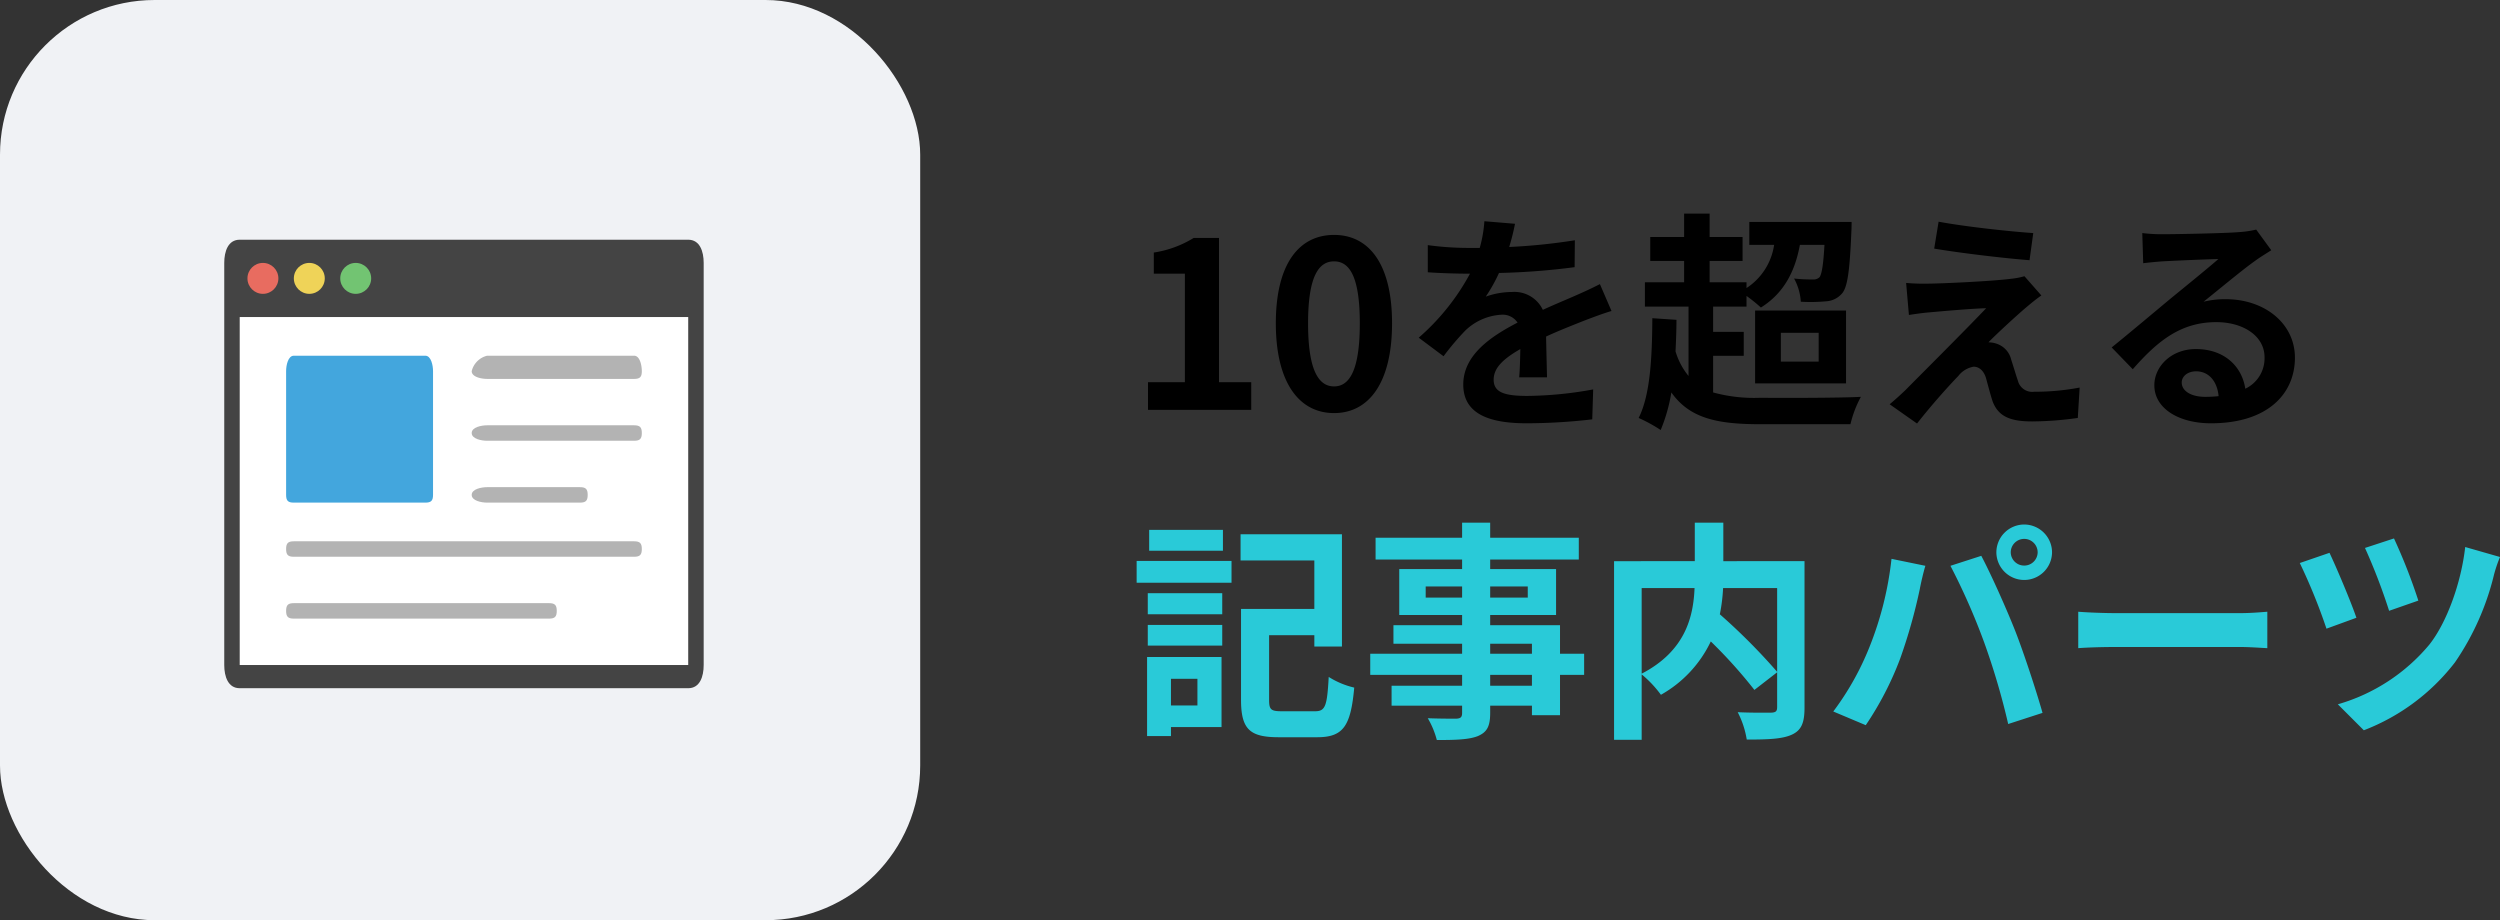<svg xmlns="http://www.w3.org/2000/svg" width="323.3" height="119" viewBox="0 0 323.3 119"><rect x="0" y="0" width="323.3" height="119" fill="#333333" stroke="none"/><g transform="translate(-877 -1612)"><circle cx="2" cy="2" r="2" transform="translate(904 1645)" fill="#e86c60"/><circle cx="2" cy="2" r="2" transform="translate(910 1645)" fill="#efd358"/><rect width="119" height="119" rx="20" transform="translate(877 1612)" fill="#f0f2f5"/><g transform="translate(736 389)"><path d="M2.46,0H15.81V-3.57H11.64V-22.23H8.37a13.849,13.849,0,0,1-5.16,1.89v2.73H7.23V-3.57H2.46ZM26.52.42c4.53,0,7.5-3.96,7.5-11.61s-2.97-11.43-7.5-11.43-7.53,3.75-7.53,11.43C18.99-3.54,21.99.42,26.52.42Zm0-3.45c-1.92,0-3.36-1.92-3.36-8.16,0-6.21,1.44-8.01,3.36-8.01s3.33,1.8,3.33,8.01C29.85-4.95,28.44-3.03,26.52-3.03Zm23.4-21.03-3.96-.33a16.678,16.678,0,0,1-.6,3.45H43.92a39.035,39.035,0,0,1-5.28-.36v3.51c1.65.12,3.84.18,5.07.18h.39a29.442,29.442,0,0,1-6.63,8.28l3.21,2.4a34.541,34.541,0,0,1,2.79-3.3,7.307,7.307,0,0,1,4.68-2.07,2.308,2.308,0,0,1,2.1,1.02c-3.42,1.77-7.02,4.17-7.02,8.01,0,3.87,3.48,5.01,8.19,5.01a75.046,75.046,0,0,0,8.49-.51l.12-3.87a49.077,49.077,0,0,1-8.52.84c-2.94,0-4.35-.45-4.35-2.1,0-1.5,1.2-2.67,3.45-3.96-.03,1.32-.06,2.76-.15,3.66h3.6c-.03-1.38-.09-3.6-.12-5.28,1.83-.84,3.54-1.5,4.89-2.04,1.02-.39,2.61-.99,3.57-1.26l-1.5-3.48c-1.11.57-2.16,1.05-3.33,1.56-1.23.54-2.49,1.05-4.05,1.77a4.062,4.062,0,0,0-3.99-2.31,10.165,10.165,0,0,0-3.39.6,20.946,20.946,0,0,0,1.71-3.06,89.367,89.367,0,0,0,9.78-.75l.03-3.48a75.95,75.95,0,0,1-8.49.87A28.7,28.7,0,0,0,49.92-24.06ZM75.54-6.99H79.5v-3.09H75.54v-3.27h4.32v-1.38a19.882,19.882,0,0,1,1.86,1.5c2.73-1.71,4.35-4.32,5.04-8.1h3.18c-.15,2.67-.36,3.78-.63,4.17a1.11,1.11,0,0,1-.87.3,21.117,21.117,0,0,1-2.43-.12,7.072,7.072,0,0,1,.87,3,22.612,22.612,0,0,0,3.33-.06,2.918,2.918,0,0,0,2.01-1.02c.72-.84.99-3.03,1.2-8.01.03-.42.03-1.23.03-1.23H80.22v2.97h3.21a8.045,8.045,0,0,1-3.57,5.58v-.75H75.09v-2.76h4.26v-3.09H75.09v-3.03h-3.3v3.03H67.41v3.09h4.38v2.76H66.72v3.15h5.64v8.97a9.042,9.042,0,0,1-1.68-3.18c.06-1.32.12-2.7.12-4.08l-3.12-.21c-.03,5.1-.27,9.93-1.77,12.9a19.875,19.875,0,0,1,2.85,1.56,21.77,21.77,0,0,0,1.38-4.86c2.37,3.36,5.94,4.11,11.52,4.11H93.3a14.219,14.219,0,0,1,1.35-3.54c-2.7.15-10.71.15-12.99.12a19.989,19.989,0,0,1-6.12-.69ZM84.3-9.96h4.89v3.72H84.3ZM80.97-3.42H92.73v-9.42H80.97ZM104.7-24.33l-.57,3.48c3.57.6,9.18,1.26,12.33,1.5l.48-3.51C113.82-23.07,108.06-23.7,104.7-24.33Zm13.29,9.54-2.19-2.49a9.614,9.614,0,0,1-1.71.33c-2.49.33-9.3.63-10.71.63a26.552,26.552,0,0,1-2.88-.09l.36,4.14c.63-.09,1.53-.24,2.58-.33,1.71-.15,5.31-.48,7.41-.54-2.73,2.88-8.88,9-10.41,10.56-.81.78-1.53,1.41-2.07,1.86l3.54,2.49c2.07-2.64,4.32-5.1,5.34-6.15a3.184,3.184,0,0,1,1.98-1.2c.6,0,1.26.39,1.59,1.44.21.75.57,2.16.87,3.06.75,1.95,2.28,2.58,5.13,2.58a43.812,43.812,0,0,0,5.88-.45l.24-3.93a30.939,30.939,0,0,1-5.88.54,1.907,1.907,0,0,1-2.1-1.41c-.27-.78-.6-1.92-.87-2.73a2.849,2.849,0,0,0-1.8-2.04,3.293,3.293,0,0,0-1.14-.21c.72-.78,3.51-3.36,4.89-4.53C116.58-13.71,117.21-14.25,117.99-14.79ZM136.14-3.54c0-.75.72-1.44,1.86-1.44,1.62,0,2.73,1.26,2.91,3.21a15.662,15.662,0,0,1-1.74.09C137.37-1.68,136.14-2.43,136.14-3.54Zm-5.1-19.32.12,3.9c.69-.09,1.65-.18,2.46-.24,1.59-.09,5.73-.27,7.26-.3-1.47,1.29-4.59,3.81-6.27,5.19-1.77,1.47-5.4,4.53-7.53,6.24l2.73,2.82c3.21-3.66,6.21-6.09,10.8-6.09,3.54,0,6.24,1.83,6.24,4.53a4.348,4.348,0,0,1-2.49,4.08c-.42-2.85-2.67-5.13-6.39-5.13-3.18,0-5.37,2.25-5.37,4.68,0,3,3.15,4.92,7.32,4.92,7.26,0,10.86-3.75,10.86-8.49,0-4.38-3.87-7.56-8.97-7.56a11.719,11.719,0,0,0-2.85.33c1.89-1.5,5.04-4.14,6.66-5.28.69-.51,1.41-.93,2.1-1.38l-1.95-2.67a13.108,13.108,0,0,1-2.28.33c-1.71.15-8.13.27-9.72.27A20.819,20.819,0,0,1,131.04-22.86Z" transform="translate(287 1276)"/><path d="M12.15-24.48H2.61v2.7h9.54ZM8.85-5.22v3.45H5.43V-5.22Zm3.12-2.82H2.34V2.19H5.43V1.02h6.54ZM2.43-9.51h9.63v-2.67H2.43Zm0-4.05h9.63v-2.73H2.43ZM.99-17.64H13.26v-2.82H.99ZM19.77-1.02c-1.41,0-1.65-.21-1.65-1.47v-8.37h5.85v1.47h3.57V-23.91H14.43v3.39h9.54v6.27H14.49V-2.49c0,3.84,1.17,4.83,4.89,4.83h4.95c3.39,0,4.35-1.44,4.8-6.42a10.7,10.7,0,0,1-3.3-1.38c-.21,3.75-.42,4.44-1.77,4.44Zm32.34-3.3h-5.4V-5.73h5.4Zm-5.4-5.43h5.4v1.29h-5.4Zm-8.34-5.97v-1.44h4.71v1.44Zm13.2-1.44v1.44H46.71v-1.44Zm7.29,8.7H55.74v-3.69H46.71v-1.32h8.52v-5.94H46.71v-1.23H58.17v-2.82H46.71v-1.95H43.08v1.95H31.89v2.82H43.08v1.23H34.95v5.94h8.13v1.32H34.2v2.4h8.88v1.29H31.2v2.73H43.08v1.41H33.96v2.58h9.12v.93c0,.54-.18.72-.75.75-.48,0-2.25,0-3.69-.06A11,11,0,0,1,39.81,2.7c2.55,0,4.17-.06,5.31-.51,1.17-.51,1.59-1.23,1.59-3v-.93h5.4V-.51h3.63V-5.73h3.12Zm24.96-8.49V-6.12a78.31,78.31,0,0,0-7.41-7.44,22.736,22.736,0,0,0,.42-3.39Zm-17.52,0h6.84c-.15,3.69-1.17,8.13-6.84,11.07Zm21.06-3.48H76.86v-4.98H73.17v4.98H62.73V2.67H66.3V-5.79a14.517,14.517,0,0,1,2.49,2.64,15.572,15.572,0,0,0,6.45-6.9,62.742,62.742,0,0,1,5.64,6.27l2.94-2.28v4.5c0,.54-.18.69-.75.72-.57,0-2.58.03-4.35-.06a11.7,11.7,0,0,1,1.17,3.54c2.67,0,4.59-.06,5.82-.63,1.26-.57,1.65-1.56,1.65-3.48Zm26.67-1.14a1.741,1.741,0,0,1,1.74-1.74,1.741,1.741,0,0,1,1.74,1.74,1.735,1.735,0,0,1-1.74,1.71A1.735,1.735,0,0,1,114.03-21.57Zm-1.86,0a3.6,3.6,0,0,0,3.6,3.57,3.6,3.6,0,0,0,3.6-3.57,3.611,3.611,0,0,0-3.6-3.6A3.611,3.611,0,0,0,112.17-21.57ZM95.76-9.33A36.145,36.145,0,0,1,91.08-.99L95.28.78A41.247,41.247,0,0,0,99.72-7.8a69.849,69.849,0,0,0,2.55-9.03c.12-.66.45-2.13.72-3l-4.38-.9A43.227,43.227,0,0,1,95.76-9.33Zm14.82-.63A92.7,92.7,0,0,1,113.7.63l4.44-1.44c-.84-2.97-2.43-7.77-3.48-10.47-1.14-2.91-3.21-7.53-4.44-9.84l-3.99,1.29A84.039,84.039,0,0,1,110.58-9.96Zm12.18-3.93v4.71c1.11-.09,3.12-.15,4.83-.15H143.7c1.26,0,2.79.12,3.51.15v-4.71c-.78.06-2.1.18-3.51.18H127.59C126.03-13.71,123.84-13.8,122.76-13.89Zm40.83-9.48-3.75,1.23a76.752,76.752,0,0,1,3.12,8.13l3.78-1.32A72.51,72.51,0,0,0,163.59-23.37Zm13.71,2.4-4.5-1.29c-.51,4.59-2.37,9.75-4.62,12.6a24.066,24.066,0,0,1-11.85,7.74l3.36,3.36a27.166,27.166,0,0,0,11.79-8.79,34.137,34.137,0,0,0,5.04-11.31A17.48,17.48,0,0,1,177.3-20.97Zm-22.05-.54-3.84,1.32a74.825,74.825,0,0,1,3.45,8.49l3.87-1.41C158.04-15.15,156.15-19.62,155.25-21.51Z" transform="translate(287 1316)" fill="#29cad8"/></g><g transform="translate(904.719 1640.439)"><path d="M61.281,60.561h-58c-1.5,0-2-1.5-2-3v-52c0-1.5.5-3,2-3h58c1.5,0,2,1.5,2,3v52C63.281,59.064,62.784,60.561,61.281,60.561Z" fill="#444"/><rect width="58" height="45" transform="translate(3.281 12.561)" fill="#fff"/><circle cx="2" cy="2" r="2" transform="translate(4.281 5.561)" fill="#e86c60"/><circle cx="2" cy="2" r="2" transform="translate(10.281 5.561)" fill="#efd358"/><circle cx="2" cy="2" r="2" transform="translate(16.281 5.561)" fill="#72c472"/><path d="M25.121,32.6h-17c-.751,0-1-.248-1-1v-16c0-.752.249-2,1-2h17c.751,0,1,1.248,1,2v16C26.121,32.353,25.872,32.6,25.121,32.6Z" transform="translate(2.16 3.961)" fill="#43a6dd"/><path d="M45.64,16.6h-19c-.751,0-2-.248-2-1a2.709,2.709,0,0,1,2-2h19c.751,0,1,1.248,1,2S46.391,16.6,45.64,16.6Z" transform="translate(8.641 3.961)" fill="#b3b3b3"/><path d="M45.64,22.44h-19c-.751,0-2-.248-2-1s1.249-1,2-1h19c.751,0,1,.248,1,1S46.391,22.44,45.64,22.44Z" transform="translate(8.641 6.121)" fill="#b3b3b3"/><path d="M52.121,33.48h-44c-.751,0-1-.248-1-1s.249-1,1-1h44c.751,0,1,.248,1,1S52.872,33.48,52.121,33.48Z" transform="translate(2.16 10.082)" fill="#b3b3b3"/><path d="M41.121,39.319h-33c-.751,0-1-.248-1-1s.249-1,1-1h33c.751,0,1,.248,1,1S41.872,39.319,41.121,39.319Z" transform="translate(2.16 12.242)" fill="#b3b3b3"/><path d="M38.64,28.28h-12c-.751,0-2-.248-2-1s1.249-1,2-1h12c.751,0,1,.248,1,1S39.391,28.28,38.64,28.28Z" transform="translate(8.641 8.281)" fill="#b3b3b3"/></g></g></svg>